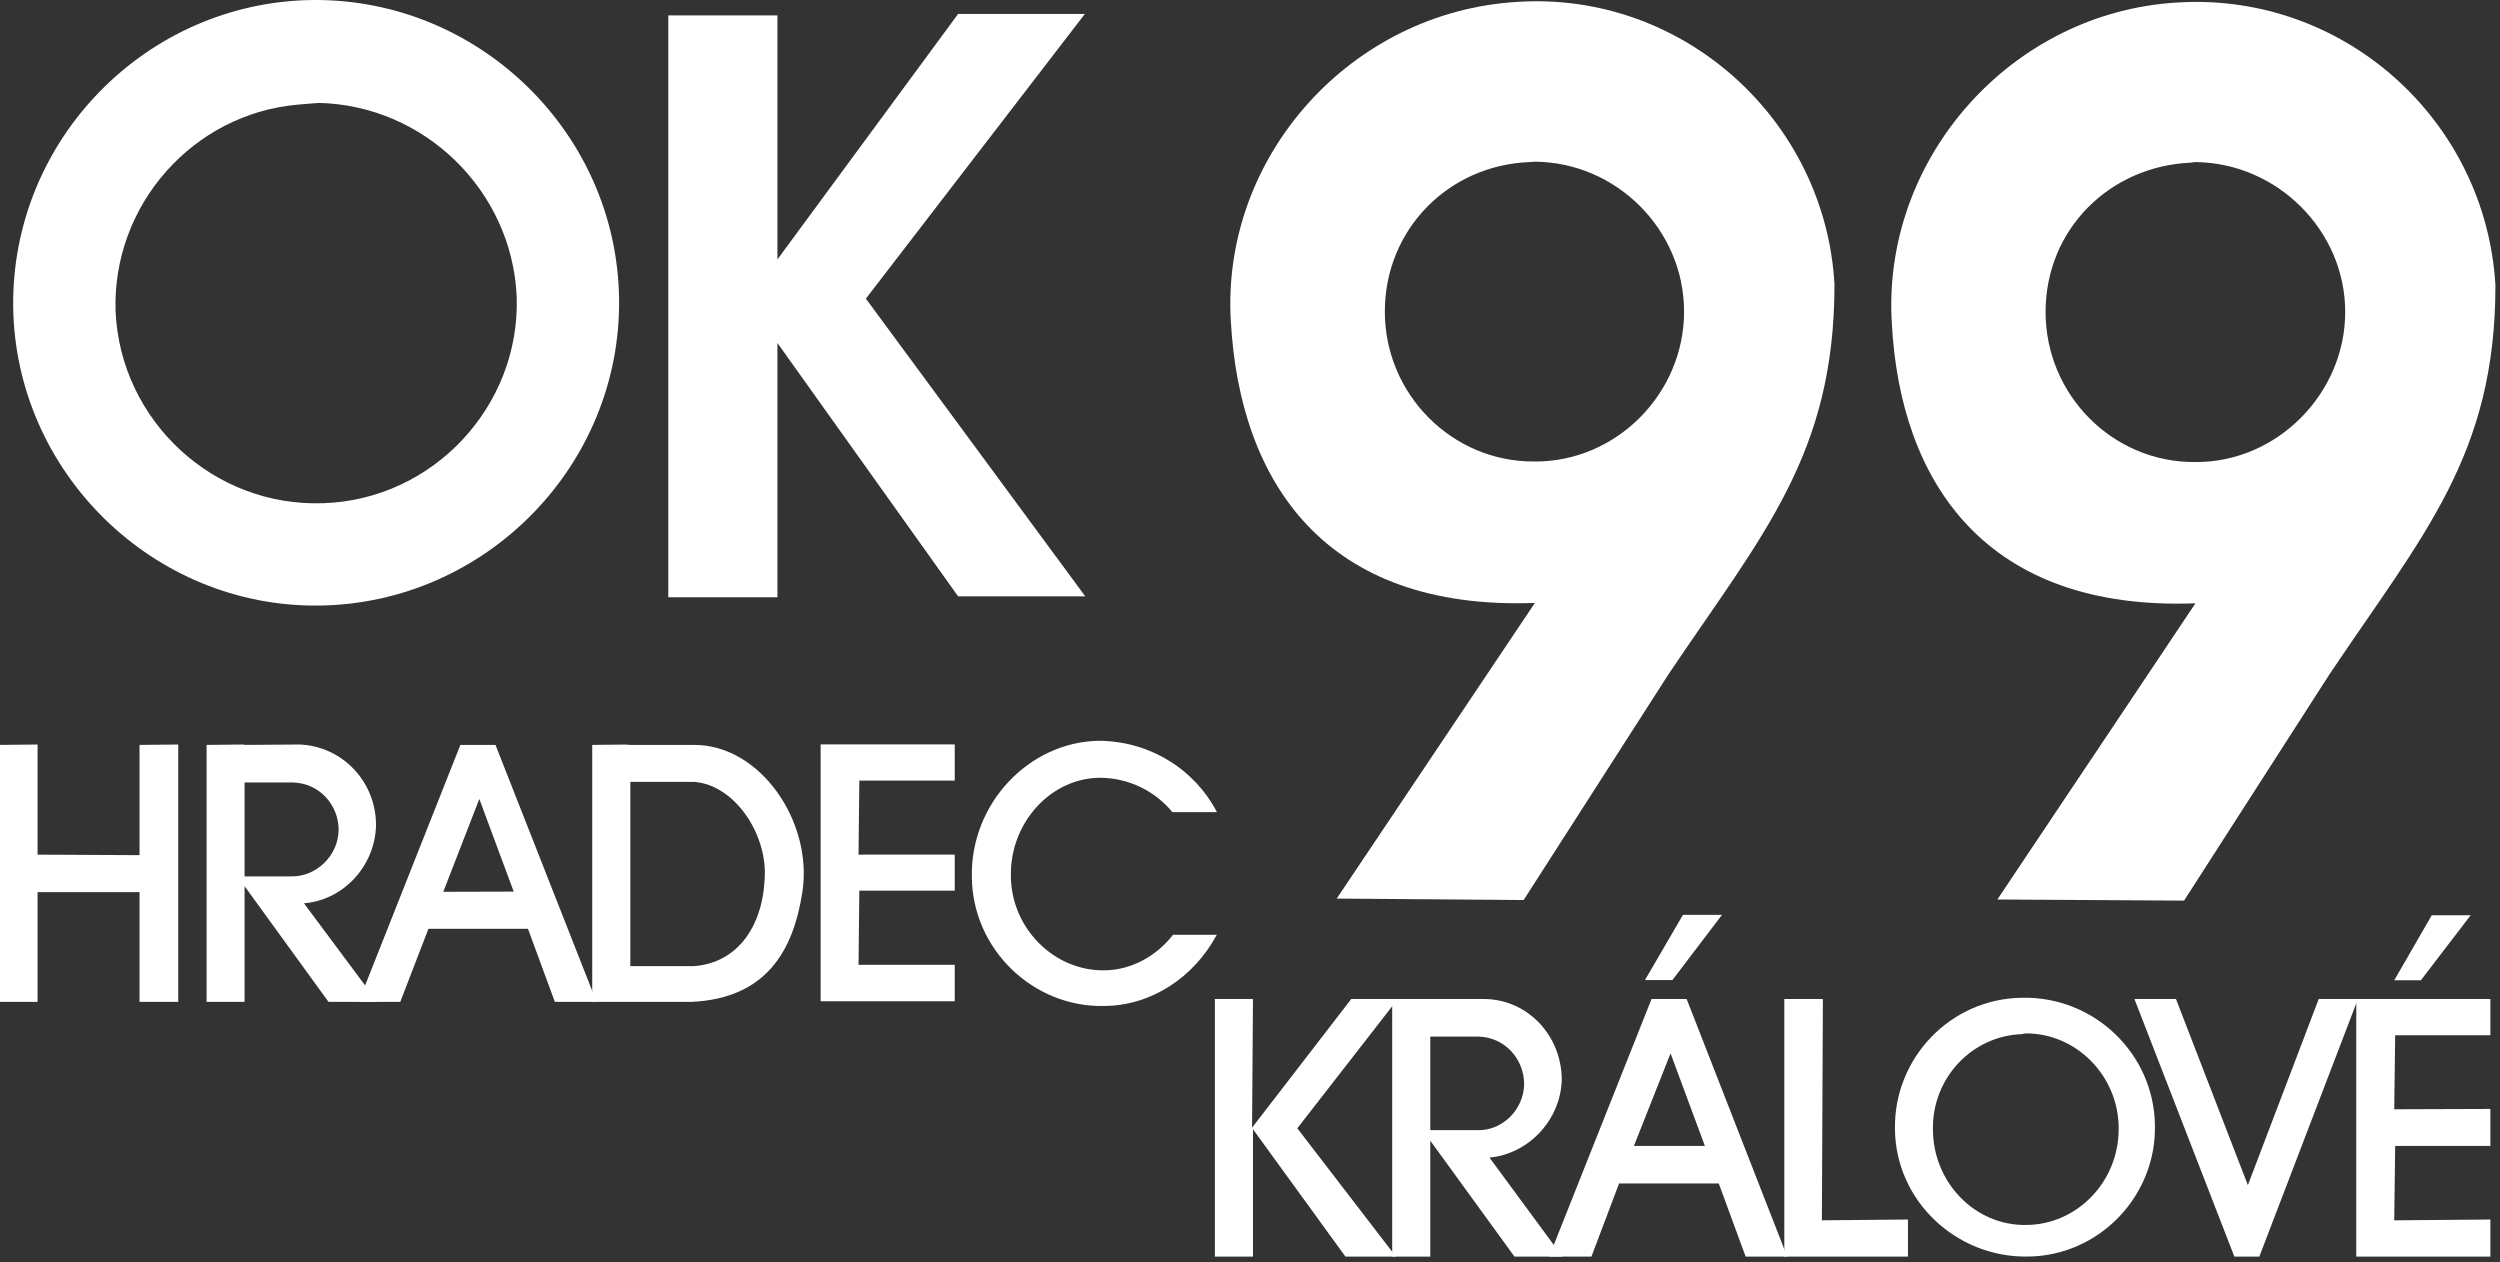 <svg width="408" height="206" viewBox="0 0 408 206" fill="none" xmlns="http://www.w3.org/2000/svg">
<rect x="0" y="0" width="408" height="206" fill="#333333" stroke="none"/>
<path fill-rule="evenodd" clip-rule="evenodd" d="M250.412 26.387C263.799 26.452 274.84 37.493 274.84 50.859C274.84 64.224 263.799 75.406 250.412 75.319C236.949 75.406 226.005 64.311 226.005 50.859C226.005 37.407 236.43 26.971 249.579 26.452L250.412 26.387ZM272.32 110.009C287.675 87.182 299.387 74.184 299.387 46.414C297.884 19.553 274.656 -1.415 247.676 0.305C220.577 1.873 199.252 25.468 200.874 52.448C202.345 78.747 216.262 99.682 250.498 98.395L218.155 146.646L248.66 146.884L272.32 110.009Z" fill="white"/>
<path fill-rule="evenodd" clip-rule="evenodd" d="M358.245 26.452C371.611 26.55 382.738 37.612 382.738 50.913C382.738 64.214 371.611 75.503 358.245 75.406C344.782 75.503 333.839 64.43 333.839 50.913C333.839 37.396 344.328 27.134 357.477 26.55L358.245 26.452ZM380.132 110.107C395.487 87.203 407.253 74.27 407.253 46.566C405.696 19.651 382.554 -1.231 355.455 0.402C328.454 1.905 307.14 25.631 308.74 52.665C310.114 78.866 324.161 99.747 358.299 98.46L325.967 146.797L356.439 146.981L380.132 110.107Z" fill="white"/>
<path fill-rule="evenodd" clip-rule="evenodd" d="M140.242 121.483H133.927V163.407H140.242H155.814V157.46H140.113L140.242 145.359H155.814V139.466L140.113 139.477L140.242 127.398H155.814V121.483H140.113H140.242Z" fill="white"/>
<path fill-rule="evenodd" clip-rule="evenodd" d="M113.359 127.603C119.707 128.165 124.703 135.454 124.822 142.202C124.822 150.874 120.529 157.157 113.208 157.676H102.87V127.603H113.359ZM102.87 121.504L96.652 121.569V163.504H112.927C124.854 162.921 129.45 155.416 130.953 145.543C132.694 134.048 124.022 121.483 113.208 121.569H102.167L102.87 121.504Z" fill="white"/>
<path fill-rule="evenodd" clip-rule="evenodd" d="M83.838 145.51L78.226 130.393L72.343 145.543L83.838 145.51ZM86.163 151.577H69.921L65.325 163.504H58.523L75.133 121.569H80.864L97.355 163.504H90.553L86.163 151.577Z" fill="white"/>
<path fill-rule="evenodd" clip-rule="evenodd" d="M47.85 127.7C52.024 127.819 55.268 131.258 55.268 135.486C55.182 139.714 51.559 143.088 47.602 143.023H39.913V127.7H47.85ZM39.913 121.504L33.717 121.569V163.504H39.913V144.624L53.614 163.504H61.584L49.602 147.414C55.852 146.949 61.216 141.52 61.367 134.654C61.367 127.603 55.917 121.785 48.899 121.504L39.816 121.569L39.913 121.504Z" fill="white"/>
<path fill-rule="evenodd" clip-rule="evenodd" d="M6.131 145.597H22.773V163.504H29.089V121.504L22.773 121.569V139.563L6.131 139.477V121.504L0 121.569V163.504H6.131V145.597Z" fill="white"/>
<path fill-rule="evenodd" clip-rule="evenodd" d="M198.506 152.68C194.862 159.428 187.941 164.175 180.09 164.175C168.66 164.391 158.69 154.983 158.604 143.088C158.387 131.107 167.925 121.137 179.225 120.899C187.692 120.899 195.046 125.646 198.603 132.545H191.337C188.547 129.139 184.232 126.933 179.474 126.933C171.472 126.998 164.822 134.264 164.973 142.969C165.038 151.545 172.056 158.444 180.155 158.357C184.535 158.357 188.698 156.086 191.434 152.561H198.603L198.506 152.68Z" fill="white"/>
<path fill-rule="evenodd" clip-rule="evenodd" d="M241.361 169.171C245.589 169.322 248.746 172.793 248.746 177.022C248.595 181.25 245.07 184.591 241.058 184.44H233.423V169.171H241.361ZM233.423 163.04H227.206V205.072H233.423V186.159L247.157 205.072H254.975L243.08 188.917C249.298 188.365 254.672 182.937 254.878 176.254C254.878 169.084 249.428 163.223 242.464 163.04H233.272H233.423Z" fill="white"/>
<path fill-rule="evenodd" clip-rule="evenodd" d="M278.235 187.013L272.634 171.907L266.654 187.013H278.235ZM280.506 193.145H264.232L259.722 205.072H252.823L269.53 163.04H275.262L291.666 205.072H284.886L280.506 193.145Z" fill="white"/>
<path fill-rule="evenodd" clip-rule="evenodd" d="M390.892 163.04H384.544V205.072H390.892H406.431V199.027L390.74 199.157L390.892 187.013H406.431V180.979L390.74 181.033L390.892 168.955H406.431V163.04H390.74H390.892Z" fill="white"/>
<path fill-rule="evenodd" clip-rule="evenodd" d="M297.494 163.04H291.2V205.072H311.378V199.027L297.332 199.157L297.494 163.04Z" fill="white"/>
<path fill-rule="evenodd" clip-rule="evenodd" d="M384.609 163.04H378.413L366.853 193.415L355.12 163.04H348.34L364.647 205.072H368.724L384.815 163.04H384.609Z" fill="white"/>
<path fill-rule="evenodd" clip-rule="evenodd" d="M330.562 168.652C338.834 168.587 345.766 175.583 345.766 184.137C345.831 192.842 338.964 199.914 330.594 199.914C322.29 200.011 315.455 192.961 315.455 184.288C315.326 175.918 321.825 169.084 329.924 168.771L330.562 168.652ZM330.075 162.834C318.364 162.92 309.043 172.664 309.259 184.288C309.356 195.902 319.186 205.223 330.865 205.072C342.576 205.007 351.962 195.167 351.681 183.607C351.53 172.026 341.841 162.618 330.075 162.834Z" fill="white"/>
<path fill-rule="evenodd" clip-rule="evenodd" d="M204.486 163.04H198.268V205.072H204.486V184.288L219.571 205.072H227.811L211.72 184.137L228.125 163.04H220.523L204.335 184.04L204.486 163.04Z" fill="white"/>
<path fill-rule="evenodd" clip-rule="evenodd" d="M396.861 149.371L390.741 159.979H395.088L403.209 149.371H396.861Z" fill="white"/>
<path fill-rule="evenodd" clip-rule="evenodd" d="M274.656 149.306L268.46 159.947H272.937L281.025 149.306H274.656Z" fill="white"/>
<path fill-rule="evenodd" clip-rule="evenodd" d="M51.992 16.796C69.219 17.163 83.536 31.048 84.325 48.371C84.942 66.214 70.754 81.504 52.814 82.121C34.766 82.791 19.649 68.604 18.859 50.794C18.308 33.384 31.544 18.58 48.586 17.077L51.992 16.796ZM51.041 0.002C23.877 0.305 1.839 22.808 2.152 50.091C2.52 77.093 25.012 99.196 52.144 98.828C79.275 98.46 101.4 75.957 101.032 48.739C100.665 21.673 78.14 -0.247 51.041 0.002Z" fill="white"/>
<path fill-rule="evenodd" clip-rule="evenodd" d="M126.876 55.974L156.365 97.325H177.117L141.313 48.739L177.052 2.273H156.365L126.876 42.337V2.511H109.066V97.476H126.876V56.125V55.974Z" fill="white"/>
</svg>
